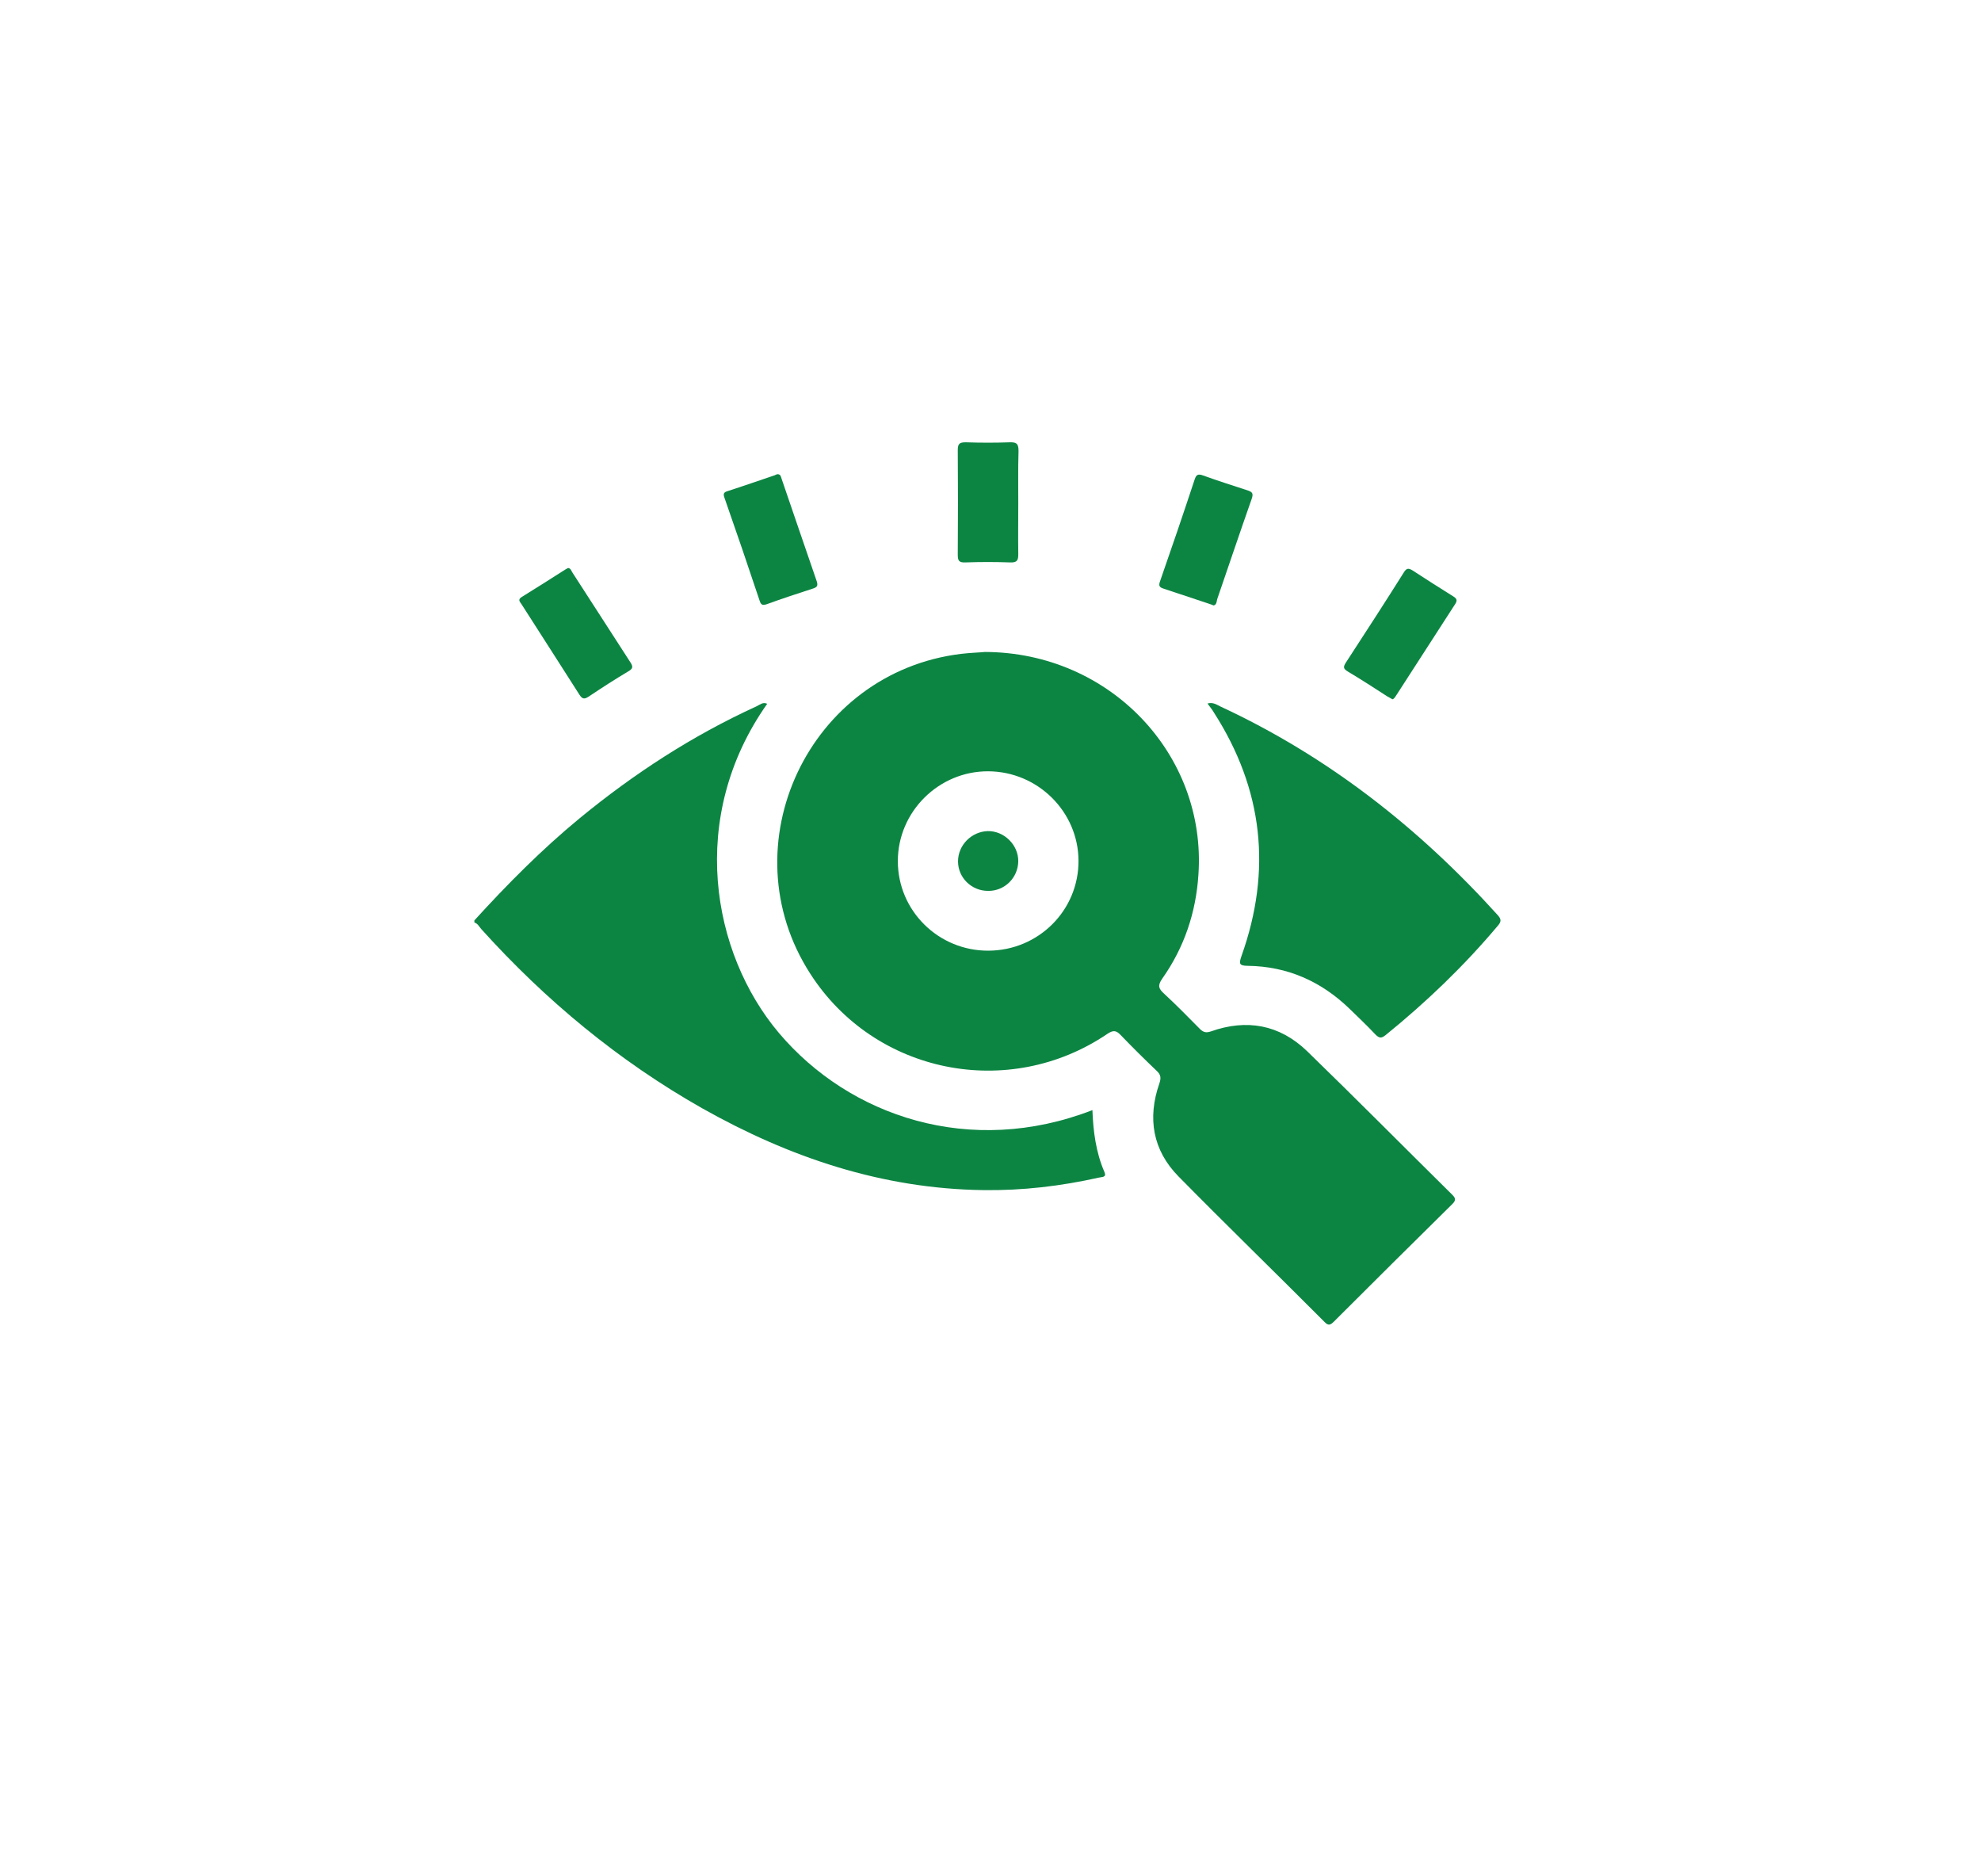 <?xml version="1.0" encoding="UTF-8"?>
<svg xmlns="http://www.w3.org/2000/svg" width="94" height="89" viewBox="0 0 94 89" fill="none">
  <g filter="url(#filter0_d_245_620)">
    <rect x="8" y="8" width="77.534" height="73" rx="8" fill="white"></rect>
  </g>
  <path d="M22.51 43.664C24.072 41.949 25.71 40.297 27.501 38.822C30.079 36.704 32.848 34.902 35.884 33.515C36.049 33.439 36.201 33.288 36.404 33.389C32.62 38.747 33.75 45.202 36.963 49.009C40.316 52.968 46.044 54.909 51.836 52.665C51.874 53.674 52.001 54.67 52.407 55.603C52.521 55.867 52.28 55.83 52.14 55.867C50.337 56.271 48.521 56.485 46.666 56.46C41.853 56.397 37.458 54.909 33.318 52.577C29.355 50.333 25.888 47.458 22.84 44.08C22.738 43.966 22.675 43.815 22.51 43.764C22.51 43.727 22.51 43.701 22.51 43.664Z" fill="#0C8543"></path>
  <path d="M46.73 30.93C52.662 30.943 57.259 35.797 56.866 41.495C56.751 43.286 56.193 44.95 55.151 46.425C54.922 46.753 54.973 46.904 55.24 47.143C55.824 47.685 56.37 48.24 56.929 48.807C57.094 48.971 57.221 49.009 57.45 48.934C59.152 48.328 60.714 48.606 62.022 49.867C64.334 52.111 66.607 54.405 68.906 56.675C69.071 56.838 69.096 56.939 68.919 57.116C67.039 58.969 65.159 60.835 63.292 62.701C63.127 62.865 63.026 62.903 62.848 62.713C60.549 60.406 58.212 58.137 55.926 55.817C54.694 54.569 54.44 53.044 55.011 51.405C55.1 51.14 55.088 50.989 54.884 50.8C54.3 50.245 53.729 49.677 53.17 49.097C52.954 48.871 52.814 48.871 52.547 49.047C47.861 52.224 41.498 50.938 38.45 46.198C34.513 40.096 38.386 31.889 45.613 31.019C46.045 30.968 46.477 30.956 46.73 30.93ZM46.908 45.101C49.283 45.088 51.188 43.185 51.176 40.827C51.163 38.507 49.245 36.604 46.896 36.591C44.546 36.578 42.603 38.507 42.603 40.852C42.603 43.21 44.533 45.114 46.908 45.101Z" fill="#0C8543"></path>
  <path d="M57.297 33.376C57.551 33.301 57.729 33.427 57.907 33.515C63.012 35.885 67.33 39.276 71.077 43.424C71.255 43.626 71.23 43.739 71.064 43.928C69.464 45.832 67.673 47.547 65.743 49.11C65.552 49.261 65.451 49.261 65.273 49.085C64.867 48.656 64.447 48.253 64.028 47.849C62.682 46.551 61.082 45.845 59.215 45.82C58.77 45.82 58.796 45.694 58.91 45.353C60.358 41.294 59.939 37.448 57.602 33.805C57.526 33.666 57.411 33.54 57.297 33.376Z" fill="#0C8543"></path>
  <path d="M36.888 22.496C37.053 22.496 37.053 22.622 37.091 22.723C37.65 24.349 38.196 25.963 38.755 27.577C38.818 27.779 38.78 27.854 38.589 27.917C37.853 28.157 37.116 28.396 36.392 28.661C36.202 28.724 36.113 28.712 36.049 28.51C35.503 26.871 34.944 25.232 34.373 23.605C34.309 23.429 34.347 23.353 34.513 23.303C35.262 23.063 36.011 22.799 36.761 22.547C36.799 22.521 36.849 22.509 36.888 22.496Z" fill="#0C8543"></path>
  <path d="M57.589 28.724C57.513 28.686 57.449 28.674 57.386 28.648C56.662 28.409 55.951 28.169 55.227 27.93C55.024 27.867 54.96 27.804 55.049 27.564C55.608 25.963 56.154 24.362 56.687 22.748C56.764 22.509 56.852 22.471 57.094 22.559C57.792 22.811 58.504 23.038 59.202 23.265C59.431 23.341 59.481 23.416 59.393 23.669C58.834 25.257 58.3 26.846 57.754 28.434C57.729 28.548 57.729 28.686 57.589 28.724Z" fill="#0C8543"></path>
  <path d="M66.072 33.175C65.983 33.124 65.92 33.086 65.844 33.048C65.221 32.645 64.599 32.242 63.964 31.863C63.748 31.737 63.722 31.649 63.862 31.435C64.789 30.01 65.716 28.585 66.618 27.148C66.745 26.947 66.834 26.947 67.025 27.06C67.66 27.476 68.295 27.879 68.942 28.283C69.133 28.396 69.171 28.485 69.031 28.686C68.104 30.111 67.19 31.548 66.263 32.973C66.212 33.036 66.174 33.149 66.072 33.175Z" fill="#0C8543"></path>
  <path d="M26.954 26.946C27.081 26.959 27.107 27.073 27.145 27.136C28.072 28.56 28.986 29.997 29.913 31.422C30.053 31.636 30.028 31.725 29.812 31.851C29.177 32.229 28.554 32.632 27.932 33.048C27.716 33.187 27.627 33.162 27.488 32.947C26.586 31.523 25.659 30.098 24.744 28.661C24.668 28.547 24.554 28.447 24.757 28.321C25.456 27.892 26.141 27.451 26.84 27.009C26.878 26.984 26.916 26.972 26.954 26.946Z" fill="#0C8543"></path>
  <path d="M48.318 23.87C48.318 24.677 48.305 25.471 48.318 26.278C48.318 26.568 48.279 26.694 47.937 26.682C47.225 26.656 46.514 26.656 45.803 26.682C45.485 26.694 45.447 26.581 45.447 26.303C45.46 24.652 45.46 23 45.447 21.349C45.447 21.046 45.536 20.983 45.828 20.983C46.527 21.008 47.225 21.008 47.924 20.983C48.279 20.971 48.33 21.097 48.33 21.412C48.305 22.231 48.318 23.051 48.318 23.87Z" fill="#0C8543"></path>
  <path d="M46.882 42.264C46.094 42.264 45.459 41.634 45.459 40.865C45.459 40.096 46.094 39.453 46.869 39.428C47.644 39.415 48.329 40.083 48.317 40.865C48.304 41.646 47.669 42.277 46.882 42.264Z" fill="#0C8543"></path>
  <defs>
    <filter id="filter0_d_245_620" x="0" y="0" width="93.534" height="89" color-interpolation-filters="sRGB">
      <feFlood flood-opacity="0" result="BackgroundImageFix"></feFlood>
      <feColorMatrix in="SourceAlpha" type="matrix" values="0 0 0 0 0 0 0 0 0 0 0 0 0 0 0 0 0 0 127 0" result="hardAlpha"></feColorMatrix>
      <feOffset></feOffset>
      <feGaussianBlur stdDeviation="4"></feGaussianBlur>
      <feComposite in2="hardAlpha" operator="out"></feComposite>
      <feColorMatrix type="matrix" values="0 0 0 0 0 0 0 0 0 0 0 0 0 0 0 0 0 0 0.15 0"></feColorMatrix>
      <feBlend mode="normal" in2="BackgroundImageFix" result="effect1_dropShadow_245_620"></feBlend>
      <feBlend mode="normal" in="SourceGraphic" in2="effect1_dropShadow_245_620" result="shape"></feBlend>
    </filter>
  </defs>
</svg>
